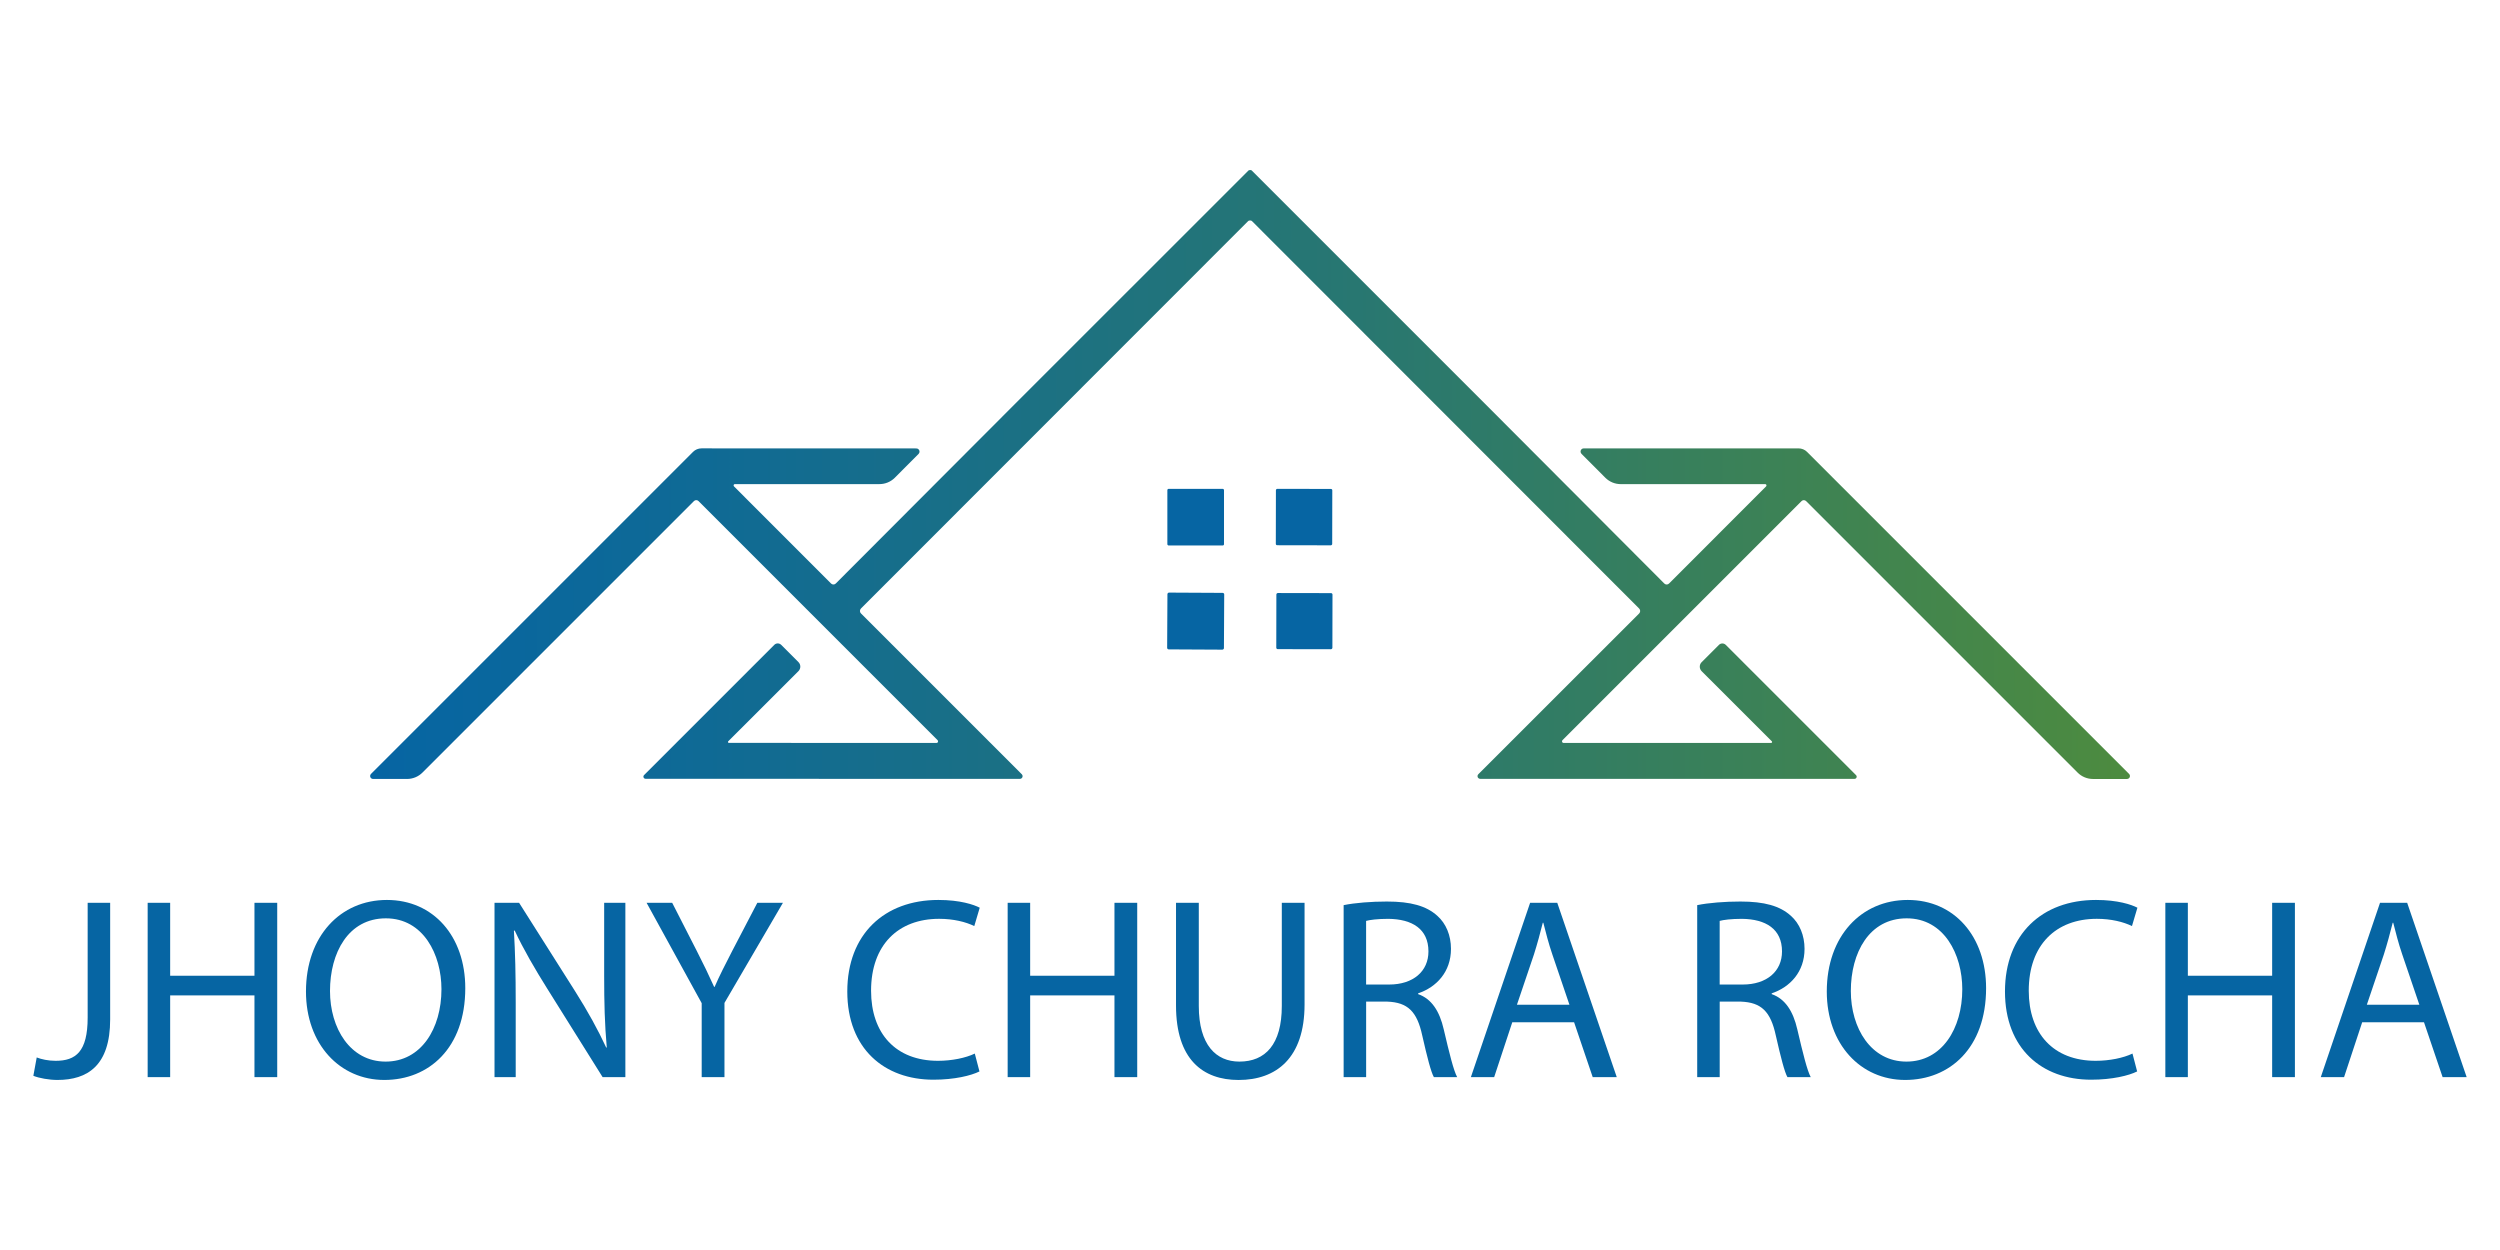 <svg xmlns="http://www.w3.org/2000/svg" xmlns:xlink="http://www.w3.org/1999/xlink" id="Capa_1" data-name="Capa 1" viewBox="0 0 1080 540"><defs><style>      .cls-1 {        fill: #0665a3;      }      .cls-2 {        fill: url(#Degradado_sin_nombre_20);      }    </style><linearGradient id="Degradado_sin_nombre_20" data-name="Degradado sin nombre 20" x1="159.85" y1="204.99" x2="920.15" y2="204.99" gradientUnits="userSpaceOnUse"><stop offset="0" stop-color="#0665a3"></stop><stop offset=".19" stop-color="#0f6a95"></stop><stop offset=".56" stop-color="#287771"></stop><stop offset="1" stop-color="#4d8b3f"></stop></linearGradient></defs><g><path class="cls-2" d="M540.01,73.45c.36,0,.59.06.71.17,74.9,74.84,134.33,134.33,178.28,178.48.55.55,1.44.55,2.01,0l41.94-41.97c.22-.24.22-.61,0-.83-.1-.1-.25-.16-.39-.16h-62.42c-2.47,0-4.84-.98-6.6-2.72l-10.34-10.37c-.53-.55-.54-1.42,0-1.96.26-.26.61-.4.97-.39h92.81c1.38,0,2.69.54,3.65,1.5l139.14,139.14c.5.49.51,1.3.01,1.8-.24.24-.57.38-.92.38h-14.67c-2.52,0-4.93-1-6.68-2.78l-117.28-117.28c-.55-.53-1.42-.53-1.95,0l-103.29,103.29c-.27.28-.27.73,0,1,.13.13.3.2.49.19h89.66c.22.01.4-.16.41-.39,0-.12-.04-.23-.12-.31l-30.33-30.3c-1.06-1.09-1.06-2.82,0-3.88l7.48-7.48c.82-.81,2.13-.81,2.95,0l56.3,56.3c.36.37.35.96-.02,1.32-.17.17-.4.26-.63.26h-161.74c-.64,0-1.16-.52-1.16-1.16,0-.31.12-.6.34-.82l69.5-69.47c.58-.58.58-1.52,0-2.12-87.28-87.3-143.05-143.1-167.29-167.4-.17-.17-.43-.25-.79-.25-.38,0-.65.08-.82.25-24.24,24.3-80.01,80.09-167.29,167.38-.58.6-.58,1.55,0,2.12l69.5,69.5c.45.45.45,1.19,0,1.64-.22.22-.51.34-.82.34l-161.74-.03c-.52-.01-.93-.44-.92-.95,0-.24.1-.46.26-.63l56.3-56.3c.82-.81,2.13-.81,2.95,0l7.48,7.48c1.06,1.06,1.06,2.79,0,3.88l-30.33,30.3c-.16.17-.16.44,0,.59.08.08.18.12.29.11l89.66.03c.38.01.68-.29.68-.68,0-.19-.07-.37-.2-.51l-103.29-103.31c-.53-.53-1.4-.53-1.95,0l-117.28,117.28c-1.76,1.78-4.16,2.77-6.68,2.78h-14.67c-.7,0-1.28-.56-1.28-1.26,0-.34.13-.67.38-.92l139.14-139.14c.96-.96,2.27-1.5,3.65-1.5l92.81.03c.75-.01,1.36.6,1.37,1.36,0,.37-.14.73-.4.99l-10.34,10.37c-1.76,1.73-4.13,2.7-6.6,2.69h-62.42c-.32,0-.57.25-.56.58,0,.15.06.3.17.41l41.94,41.97c.57.55,1.46.55,2.01,0,43.95-44.12,103.39-103.61,178.31-178.45.11-.11.35-.17.71-.17Z"></path><rect class="cls-1" x="504.3" y="211.18" width="24.47" height="24.47" rx=".56" ry=".56"></rect><rect class="cls-1" x="551.17" y="211.2" width="24.36" height="24.36" rx=".59" ry=".59" transform="translate(338.99 786.34) rotate(-89.9)"></rect><rect class="cls-1" x="504.27" y="256.06" width="24.53" height="24.53" rx=".67" ry=".67" transform="translate(245.51 783.45) rotate(-89.7)"></rect><rect class="cls-1" x="551.37" y="256.21" width="24.24" height="24.24" rx=".63" ry=".63" transform="translate(294.18 831.35) rotate(-89.9)"></rect></g><g><path class="cls-1" d="M37.87,390.01h9.72v50.39c0,20-9.83,26.14-22.79,26.14-3.58,0-7.93-.78-10.39-1.79l1.45-7.93c2.01.78,4.92,1.45,8.16,1.45,8.71,0,13.85-3.91,13.85-18.66v-49.61Z"></path><path class="cls-1" d="M73.51,390.01v31.51h36.42v-31.51h9.83v75.31h-9.83v-35.31h-36.42v35.31h-9.72v-75.31h9.72Z"></path><path class="cls-1" d="M201,426.88c0,25.92-15.75,39.66-34.97,39.66s-33.85-15.42-33.85-38.21c0-23.91,14.86-39.55,34.97-39.55s33.85,15.75,33.85,38.1ZM142.56,428.11c0,16.09,8.72,30.5,24.02,30.5s24.13-14.19,24.13-31.28c0-14.97-7.82-30.61-24.02-30.61s-24.13,14.86-24.13,31.4Z"></path><path class="cls-1" d="M213.63,465.32v-75.31h10.62l24.13,38.1c5.59,8.83,9.94,16.76,13.52,24.47l.22-.11c-.89-10.05-1.12-19.22-1.12-30.95v-31.51h9.16v75.31h-9.83l-23.91-38.21c-5.25-8.38-10.28-16.98-14.08-25.14l-.33.11c.56,9.5.78,18.55.78,31.06v32.18h-9.16Z"></path><path class="cls-1" d="M303.13,465.32v-31.95l-23.8-43.35h11.06l10.62,20.78c2.9,5.7,5.14,10.28,7.49,15.53h.22c2.12-4.92,4.69-9.83,7.6-15.53l10.84-20.78h11.06l-25.25,43.24v32.07h-9.83Z"></path><path class="cls-1" d="M423.13,462.86c-3.58,1.79-10.73,3.57-19.89,3.57-21.23,0-37.21-13.41-37.21-38.1s15.98-39.55,39.33-39.55c9.39,0,15.31,2.01,17.88,3.35l-2.35,7.93c-3.69-1.79-8.94-3.13-15.2-3.13-17.65,0-29.39,11.28-29.39,31.06,0,18.44,10.61,30.28,28.94,30.28,5.92,0,11.96-1.23,15.87-3.13l2.01,7.71Z"></path><path class="cls-1" d="M445.03,390.01v31.51h36.42v-31.51h9.83v75.31h-9.83v-35.31h-36.42v35.31h-9.72v-75.31h9.72Z"></path><path class="cls-1" d="M517.88,390.01v44.58c0,16.87,7.49,24.02,17.54,24.02,11.17,0,18.32-7.37,18.32-24.02v-44.58h9.83v43.91c0,23.13-12.18,32.63-28.49,32.63-15.42,0-27.04-8.83-27.04-32.18v-44.36h9.83Z"></path><path class="cls-1" d="M580.45,391.02c4.92-1.01,11.96-1.56,18.66-1.56,10.39,0,17.09,1.9,21.79,6.15,3.8,3.35,5.92,8.49,5.92,14.3,0,9.94-6.26,16.54-14.19,19.22v.33c5.81,2.01,9.27,7.37,11.06,15.2,2.46,10.5,4.25,17.76,5.81,20.67h-10.06c-1.23-2.12-2.9-8.6-5.03-17.99-2.24-10.39-6.26-14.3-15.08-14.64h-9.16v32.63h-9.72v-74.3ZM590.17,425.32h9.94c10.39,0,16.98-5.7,16.98-14.3,0-9.72-7.04-13.97-17.32-14.08-4.69,0-8.04.45-9.61.89v27.49Z"></path><path class="cls-1" d="M653.3,441.63l-7.82,23.69h-10.06l25.59-75.31h11.73l25.7,75.31h-10.39l-8.04-23.69h-26.7ZM677.99,434.03l-7.37-21.68c-1.68-4.92-2.79-9.39-3.91-13.74h-.22c-1.12,4.47-2.35,9.05-3.8,13.63l-7.37,21.79h22.68Z"></path><path class="cls-1" d="M733.19,391.02c4.92-1.01,11.96-1.56,18.66-1.56,10.39,0,17.09,1.9,21.79,6.15,3.8,3.35,5.92,8.49,5.92,14.3,0,9.94-6.26,16.54-14.19,19.22v.33c5.81,2.01,9.27,7.37,11.06,15.2,2.46,10.5,4.25,17.76,5.81,20.67h-10.06c-1.23-2.12-2.9-8.6-5.03-17.99-2.24-10.39-6.26-14.3-15.08-14.64h-9.16v32.63h-9.72v-74.3ZM742.91,425.32h9.94c10.39,0,16.98-5.7,16.98-14.3,0-9.72-7.04-13.97-17.32-14.08-4.69,0-8.04.45-9.61.89v27.49Z"></path><path class="cls-1" d="M857.99,426.88c0,25.92-15.75,39.66-34.97,39.66s-33.85-15.42-33.85-38.21c0-23.91,14.86-39.55,34.97-39.55s33.85,15.75,33.85,38.1ZM799.56,428.11c0,16.09,8.72,30.5,24.02,30.5s24.13-14.19,24.13-31.28c0-14.97-7.82-30.61-24.02-30.61s-24.13,14.86-24.13,31.4Z"></path><path class="cls-1" d="M923.25,462.86c-3.58,1.79-10.73,3.57-19.89,3.57-21.23,0-37.21-13.41-37.21-38.1s15.98-39.55,39.33-39.55c9.39,0,15.31,2.01,17.88,3.35l-2.35,7.93c-3.69-1.79-8.94-3.13-15.2-3.13-17.65,0-29.39,11.28-29.39,31.06,0,18.44,10.61,30.28,28.94,30.28,5.92,0,11.96-1.23,15.87-3.13l2.01,7.71Z"></path><path class="cls-1" d="M945.15,390.01v31.51h36.42v-31.51h9.83v75.31h-9.83v-35.31h-36.42v35.31h-9.72v-75.31h9.72Z"></path><path class="cls-1" d="M1020.46,441.63l-7.82,23.69h-10.06l25.59-75.31h11.73l25.7,75.31h-10.39l-8.04-23.69h-26.7ZM1045.15,434.03l-7.37-21.68c-1.68-4.92-2.79-9.39-3.91-13.74h-.22c-1.12,4.47-2.35,9.05-3.8,13.63l-7.37,21.79h22.68Z"></path></g></svg>